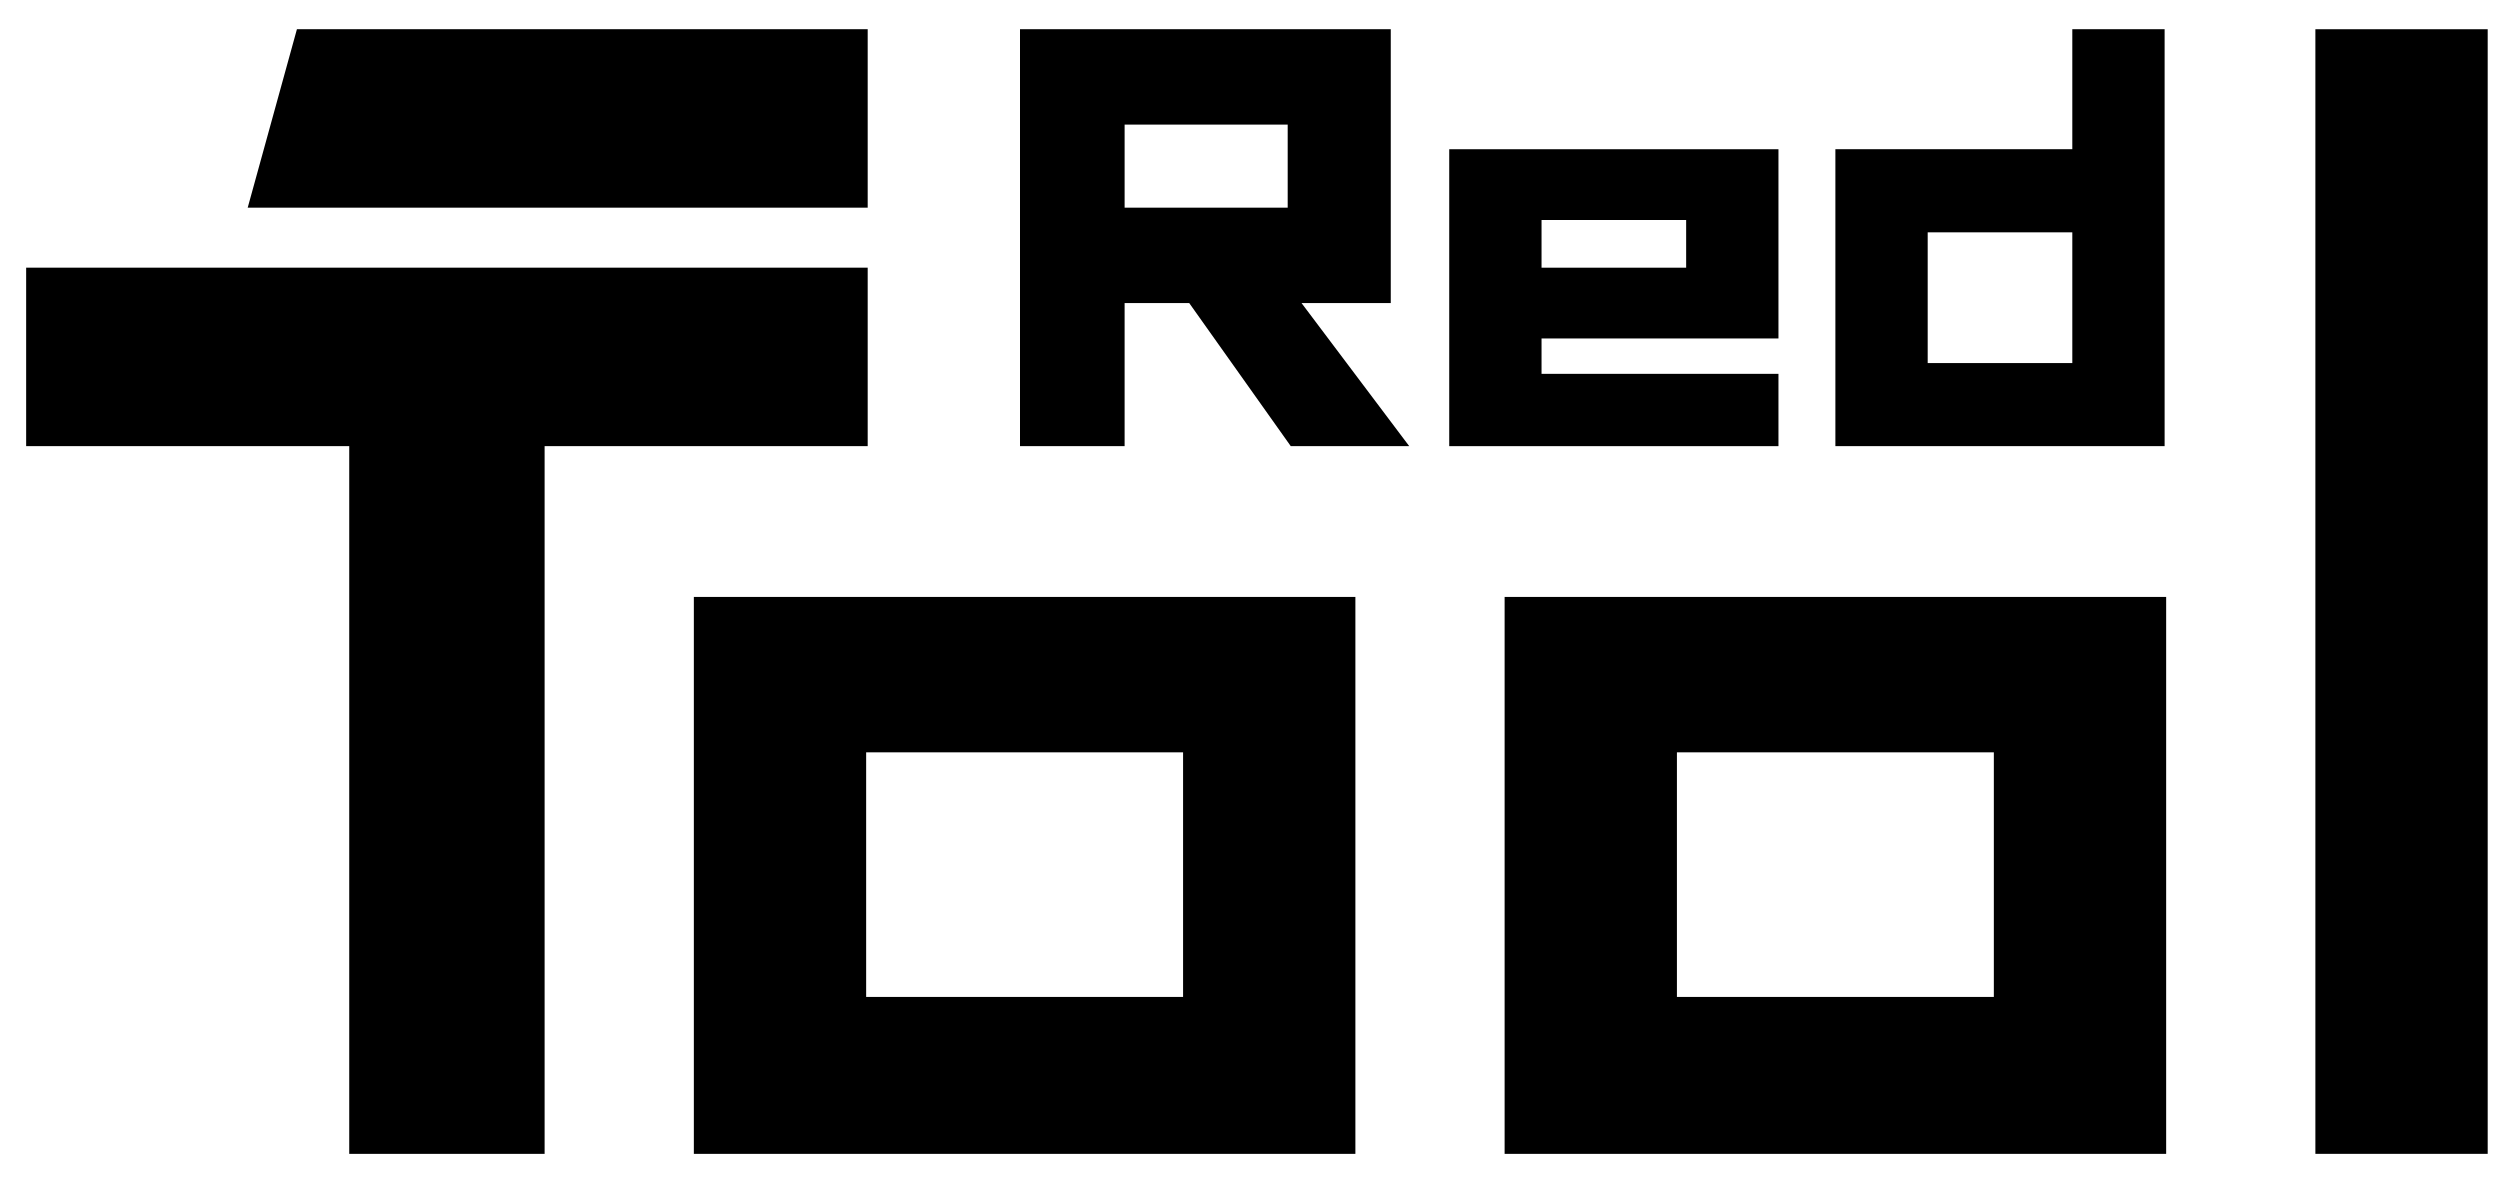 <svg version="1.1" id="Layer_1" xmlns="http://www.w3.org/2000/svg" xmlns:xlink="http://www.w3.org/1999/xlink" x="0px" y="0px" viewBox="0 0 162.5 76.7" xml:space="preserve">
<path class="fill-theme-svg" d="M77.3,19.7h-4.2V29h-6.8V1.9h24.1v17.8h-5.8l7,9.3h-7.7L77.3,19.7z M73.1,13.5h10.6V8.1H73.1V13.5z"></path>
<path class="fill-theme-svg" d="M94.2,9.7h21.4V22h-15.4v2.3h15.4V29H94.2V9.7z M100.2,17.4h9.4v-3.1h-9.4V17.4z"></path>
<path class="fill-theme-svg" d="M140.7,29h-21.4V9.7h15.4V1.9h6V29z M125.3,23.6h9.4v-8.5h-9.4C125.3,15.1,125.3,23.6,125.3,23.6z"></path>
<path class="fill-dark-light custom" d="M1.7,17.4h54.7V29h-21v46H22.7V29h-21C1.7,29,1.7,17.4,1.7,17.4z"></path>
<path class="fill-theme-svg" d="M19.3,1.9h37.1v11.6H16.1L19.3,1.9z"></path>
<path class="fill-dark-light custom" d="M45.1,38.8h43v36.2h-43V38.8z M56.3,64.8h20.6V48.9H56.3V64.8z"></path>
<path class="fill-dark-light custom" d="M97.8,38.8h43v36.2h-43V38.8z M109,64.8h20.6V48.9H109V64.8z"></path>
<path class="fill-dark-light custom" d="M150.5,1.9h11.2v73.1h-11.2V1.9z"></path>
</svg>
